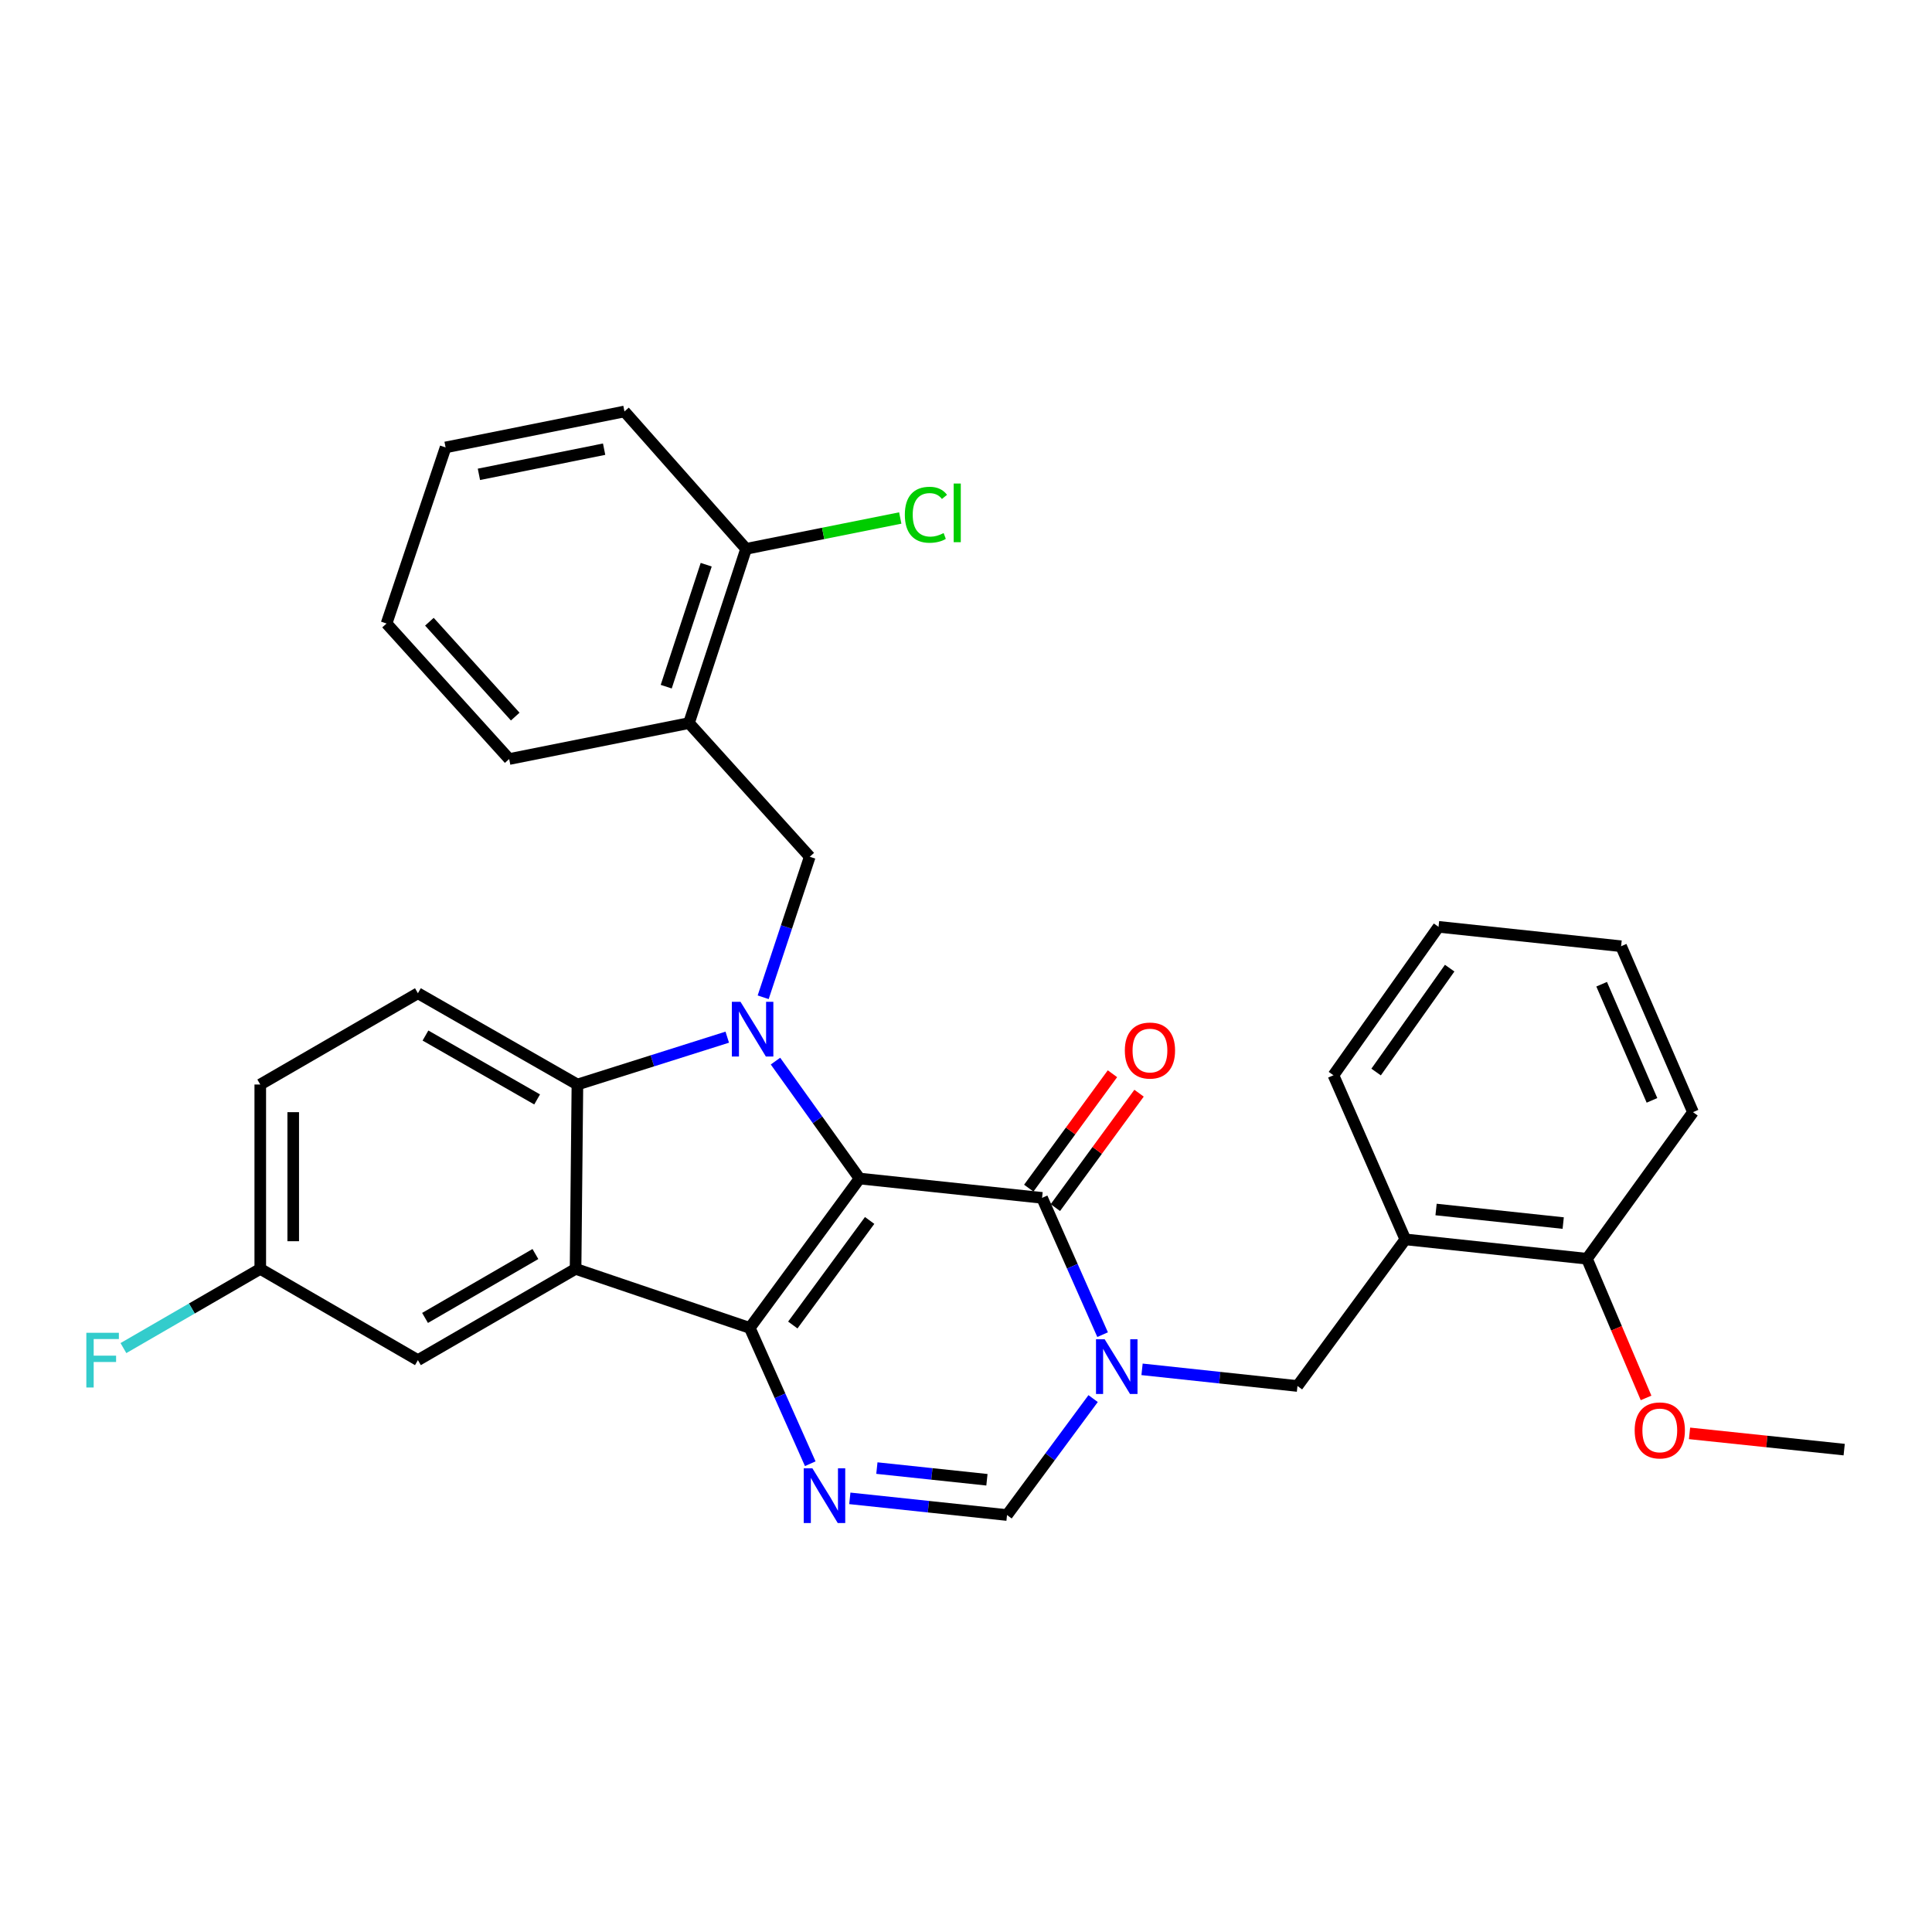 <?xml version='1.0' encoding='iso-8859-1'?>
<svg version='1.1' baseProfile='full'
              xmlns='http://www.w3.org/2000/svg'
                      xmlns:rdkit='http://www.rdkit.org/xml'
                      xmlns:xlink='http://www.w3.org/1999/xlink'
                  xml:space='preserve'
width='1000px' height='1000px' viewBox='0 0 1000 1000'>
<!-- END OF HEADER -->
<rect style='opacity:1.0;fill:#FFFFFF;stroke:none' width='1000' height='1000' x='0' y='0'> </rect>
<path class='bond-0' d='M 444.9,610.006 L 388.086,687.328' style='fill:none;fill-rule:evenodd;stroke:#000000;stroke-width:6px;stroke-linecap:butt;stroke-linejoin:miter;stroke-opacity:1' />
<path class='bond-0' d='M 450.124,631.705 L 410.355,685.83' style='fill:none;fill-rule:evenodd;stroke:#000000;stroke-width:6px;stroke-linecap:butt;stroke-linejoin:miter;stroke-opacity:1' />
<path class='bond-1' d='M 444.9,610.006 L 423.143,579.619' style='fill:none;fill-rule:evenodd;stroke:#000000;stroke-width:6px;stroke-linecap:butt;stroke-linejoin:miter;stroke-opacity:1' />
<path class='bond-1' d='M 423.143,579.619 L 401.386,549.231' style='fill:none;fill-rule:evenodd;stroke:#0000FF;stroke-width:6px;stroke-linecap:butt;stroke-linejoin:miter;stroke-opacity:1' />
<path class='bond-2' d='M 444.9,610.006 L 539.375,620.014' style='fill:none;fill-rule:evenodd;stroke:#000000;stroke-width:6px;stroke-linecap:butt;stroke-linejoin:miter;stroke-opacity:1' />
<path class='bond-3' d='M 388.086,687.328 L 297.914,656.765' style='fill:none;fill-rule:evenodd;stroke:#000000;stroke-width:6px;stroke-linecap:butt;stroke-linejoin:miter;stroke-opacity:1' />
<path class='bond-5' d='M 388.086,687.328 L 403.737,722.473' style='fill:none;fill-rule:evenodd;stroke:#000000;stroke-width:6px;stroke-linecap:butt;stroke-linejoin:miter;stroke-opacity:1' />
<path class='bond-5' d='M 403.737,722.473 L 419.388,757.618' style='fill:none;fill-rule:evenodd;stroke:#0000FF;stroke-width:6px;stroke-linecap:butt;stroke-linejoin:miter;stroke-opacity:1' />
<path class='bond-6' d='M 376.428,536.838 L 337.65,549.09' style='fill:none;fill-rule:evenodd;stroke:#0000FF;stroke-width:6px;stroke-linecap:butt;stroke-linejoin:miter;stroke-opacity:1' />
<path class='bond-6' d='M 337.65,549.09 L 298.871,561.342' style='fill:none;fill-rule:evenodd;stroke:#000000;stroke-width:6px;stroke-linecap:butt;stroke-linejoin:miter;stroke-opacity:1' />
<path class='bond-8' d='M 395.018,516.184 L 407.071,479.822' style='fill:none;fill-rule:evenodd;stroke:#0000FF;stroke-width:6px;stroke-linecap:butt;stroke-linejoin:miter;stroke-opacity:1' />
<path class='bond-8' d='M 407.071,479.822 L 419.123,443.46' style='fill:none;fill-rule:evenodd;stroke:#000000;stroke-width:6px;stroke-linecap:butt;stroke-linejoin:miter;stroke-opacity:1' />
<path class='bond-4' d='M 539.375,620.014 L 555.041,655.414' style='fill:none;fill-rule:evenodd;stroke:#000000;stroke-width:6px;stroke-linecap:butt;stroke-linejoin:miter;stroke-opacity:1' />
<path class='bond-4' d='M 555.041,655.414 L 570.707,690.814' style='fill:none;fill-rule:evenodd;stroke:#0000FF;stroke-width:6px;stroke-linecap:butt;stroke-linejoin:miter;stroke-opacity:1' />
<path class='bond-14' d='M 546.259,625.049 L 567.914,595.443' style='fill:none;fill-rule:evenodd;stroke:#000000;stroke-width:6px;stroke-linecap:butt;stroke-linejoin:miter;stroke-opacity:1' />
<path class='bond-14' d='M 567.914,595.443 L 589.57,565.838' style='fill:none;fill-rule:evenodd;stroke:#FF0000;stroke-width:6px;stroke-linecap:butt;stroke-linejoin:miter;stroke-opacity:1' />
<path class='bond-14' d='M 532.491,614.978 L 554.146,585.372' style='fill:none;fill-rule:evenodd;stroke:#000000;stroke-width:6px;stroke-linecap:butt;stroke-linejoin:miter;stroke-opacity:1' />
<path class='bond-14' d='M 554.146,585.372 L 575.802,555.767' style='fill:none;fill-rule:evenodd;stroke:#FF0000;stroke-width:6px;stroke-linecap:butt;stroke-linejoin:miter;stroke-opacity:1' />
<path class='bond-13' d='M 297.914,656.765 L 216.309,704.007' style='fill:none;fill-rule:evenodd;stroke:#000000;stroke-width:6px;stroke-linecap:butt;stroke-linejoin:miter;stroke-opacity:1' />
<path class='bond-13' d='M 277.127,649.088 L 220.004,682.158' style='fill:none;fill-rule:evenodd;stroke:#000000;stroke-width:6px;stroke-linecap:butt;stroke-linejoin:miter;stroke-opacity:1' />
<path class='bond-31' d='M 297.914,656.765 L 298.871,561.342' style='fill:none;fill-rule:evenodd;stroke:#000000;stroke-width:6px;stroke-linecap:butt;stroke-linejoin:miter;stroke-opacity:1' />
<path class='bond-7' d='M 565.796,723.91 L 543.516,754.045' style='fill:none;fill-rule:evenodd;stroke:#0000FF;stroke-width:6px;stroke-linecap:butt;stroke-linejoin:miter;stroke-opacity:1' />
<path class='bond-7' d='M 543.516,754.045 L 521.236,784.181' style='fill:none;fill-rule:evenodd;stroke:#000000;stroke-width:6px;stroke-linecap:butt;stroke-linejoin:miter;stroke-opacity:1' />
<path class='bond-9' d='M 591.122,708.765 L 631.345,713.076' style='fill:none;fill-rule:evenodd;stroke:#0000FF;stroke-width:6px;stroke-linecap:butt;stroke-linejoin:miter;stroke-opacity:1' />
<path class='bond-9' d='M 631.345,713.076 L 671.567,717.388' style='fill:none;fill-rule:evenodd;stroke:#000000;stroke-width:6px;stroke-linecap:butt;stroke-linejoin:miter;stroke-opacity:1' />
<path class='bond-32' d='M 439.867,775.546 L 480.552,779.863' style='fill:none;fill-rule:evenodd;stroke:#0000FF;stroke-width:6px;stroke-linecap:butt;stroke-linejoin:miter;stroke-opacity:1' />
<path class='bond-32' d='M 480.552,779.863 L 521.236,784.181' style='fill:none;fill-rule:evenodd;stroke:#000000;stroke-width:6px;stroke-linecap:butt;stroke-linejoin:miter;stroke-opacity:1' />
<path class='bond-32' d='M 453.873,759.878 L 482.352,762.9' style='fill:none;fill-rule:evenodd;stroke:#0000FF;stroke-width:6px;stroke-linecap:butt;stroke-linejoin:miter;stroke-opacity:1' />
<path class='bond-32' d='M 482.352,762.9 L 510.831,765.923' style='fill:none;fill-rule:evenodd;stroke:#000000;stroke-width:6px;stroke-linecap:butt;stroke-linejoin:miter;stroke-opacity:1' />
<path class='bond-12' d='M 298.871,561.342 L 216.309,514.1' style='fill:none;fill-rule:evenodd;stroke:#000000;stroke-width:6px;stroke-linecap:butt;stroke-linejoin:miter;stroke-opacity:1' />
<path class='bond-12' d='M 278.015,569.062 L 220.222,535.993' style='fill:none;fill-rule:evenodd;stroke:#000000;stroke-width:6px;stroke-linecap:butt;stroke-linejoin:miter;stroke-opacity:1' />
<path class='bond-10' d='M 419.123,443.46 L 356.614,374.26' style='fill:none;fill-rule:evenodd;stroke:#000000;stroke-width:6px;stroke-linecap:butt;stroke-linejoin:miter;stroke-opacity:1' />
<path class='bond-11' d='M 671.567,717.388 L 727.395,641.498' style='fill:none;fill-rule:evenodd;stroke:#000000;stroke-width:6px;stroke-linecap:butt;stroke-linejoin:miter;stroke-opacity:1' />
<path class='bond-15' d='M 356.614,374.26 L 386.172,284.079' style='fill:none;fill-rule:evenodd;stroke:#000000;stroke-width:6px;stroke-linecap:butt;stroke-linejoin:miter;stroke-opacity:1' />
<path class='bond-15' d='M 344.838,355.42 L 365.528,292.293' style='fill:none;fill-rule:evenodd;stroke:#000000;stroke-width:6px;stroke-linecap:butt;stroke-linejoin:miter;stroke-opacity:1' />
<path class='bond-22' d='M 356.614,374.26 L 263.551,392.873' style='fill:none;fill-rule:evenodd;stroke:#000000;stroke-width:6px;stroke-linecap:butt;stroke-linejoin:miter;stroke-opacity:1' />
<path class='bond-16' d='M 727.395,641.498 L 821.405,651.524' style='fill:none;fill-rule:evenodd;stroke:#000000;stroke-width:6px;stroke-linecap:butt;stroke-linejoin:miter;stroke-opacity:1' />
<path class='bond-16' d='M 743.306,626.039 L 809.113,633.058' style='fill:none;fill-rule:evenodd;stroke:#000000;stroke-width:6px;stroke-linecap:butt;stroke-linejoin:miter;stroke-opacity:1' />
<path class='bond-23' d='M 727.395,641.498 L 690.189,556.547' style='fill:none;fill-rule:evenodd;stroke:#000000;stroke-width:6px;stroke-linecap:butt;stroke-linejoin:miter;stroke-opacity:1' />
<path class='bond-18' d='M 216.309,514.1 L 134.714,561.342' style='fill:none;fill-rule:evenodd;stroke:#000000;stroke-width:6px;stroke-linecap:butt;stroke-linejoin:miter;stroke-opacity:1' />
<path class='bond-17' d='M 216.309,704.007 L 134.714,656.765' style='fill:none;fill-rule:evenodd;stroke:#000000;stroke-width:6px;stroke-linecap:butt;stroke-linejoin:miter;stroke-opacity:1' />
<path class='bond-19' d='M 386.172,284.079 L 426.071,276.097' style='fill:none;fill-rule:evenodd;stroke:#000000;stroke-width:6px;stroke-linecap:butt;stroke-linejoin:miter;stroke-opacity:1' />
<path class='bond-19' d='M 426.071,276.097 L 465.97,268.116' style='fill:none;fill-rule:evenodd;stroke:#00CC00;stroke-width:6px;stroke-linecap:butt;stroke-linejoin:miter;stroke-opacity:1' />
<path class='bond-24' d='M 386.172,284.079 L 323.217,212.974' style='fill:none;fill-rule:evenodd;stroke:#000000;stroke-width:6px;stroke-linecap:butt;stroke-linejoin:miter;stroke-opacity:1' />
<path class='bond-21' d='M 821.405,651.524 L 836.702,687.543' style='fill:none;fill-rule:evenodd;stroke:#000000;stroke-width:6px;stroke-linecap:butt;stroke-linejoin:miter;stroke-opacity:1' />
<path class='bond-21' d='M 836.702,687.543 L 851.999,723.563' style='fill:none;fill-rule:evenodd;stroke:#FF0000;stroke-width:6px;stroke-linecap:butt;stroke-linejoin:miter;stroke-opacity:1' />
<path class='bond-25' d='M 821.405,651.524 L 876.295,575.652' style='fill:none;fill-rule:evenodd;stroke:#000000;stroke-width:6px;stroke-linecap:butt;stroke-linejoin:miter;stroke-opacity:1' />
<path class='bond-20' d='M 134.714,656.765 L 99.3,677.266' style='fill:none;fill-rule:evenodd;stroke:#000000;stroke-width:6px;stroke-linecap:butt;stroke-linejoin:miter;stroke-opacity:1' />
<path class='bond-20' d='M 99.3,677.266 L 63.886,697.768' style='fill:none;fill-rule:evenodd;stroke:#33CCCC;stroke-width:6px;stroke-linecap:butt;stroke-linejoin:miter;stroke-opacity:1' />
<path class='bond-33' d='M 134.714,656.765 L 134.714,561.342' style='fill:none;fill-rule:evenodd;stroke:#000000;stroke-width:6px;stroke-linecap:butt;stroke-linejoin:miter;stroke-opacity:1' />
<path class='bond-33' d='M 151.772,642.451 L 151.772,575.656' style='fill:none;fill-rule:evenodd;stroke:#000000;stroke-width:6px;stroke-linecap:butt;stroke-linejoin:miter;stroke-opacity:1' />
<path class='bond-26' d='M 874.503,741.911 L 914.524,746.116' style='fill:none;fill-rule:evenodd;stroke:#FF0000;stroke-width:6px;stroke-linecap:butt;stroke-linejoin:miter;stroke-opacity:1' />
<path class='bond-26' d='M 914.524,746.116 L 954.545,750.32' style='fill:none;fill-rule:evenodd;stroke:#000000;stroke-width:6px;stroke-linecap:butt;stroke-linejoin:miter;stroke-opacity:1' />
<path class='bond-28' d='M 263.551,392.873 L 200.085,322.725' style='fill:none;fill-rule:evenodd;stroke:#000000;stroke-width:6px;stroke-linecap:butt;stroke-linejoin:miter;stroke-opacity:1' />
<path class='bond-28' d='M 266.681,370.906 L 222.254,321.803' style='fill:none;fill-rule:evenodd;stroke:#000000;stroke-width:6px;stroke-linecap:butt;stroke-linejoin:miter;stroke-opacity:1' />
<path class='bond-27' d='M 690.189,556.547 L 744.586,479.728' style='fill:none;fill-rule:evenodd;stroke:#000000;stroke-width:6px;stroke-linecap:butt;stroke-linejoin:miter;stroke-opacity:1' />
<path class='bond-27' d='M 712.27,554.882 L 750.348,501.109' style='fill:none;fill-rule:evenodd;stroke:#000000;stroke-width:6px;stroke-linecap:butt;stroke-linejoin:miter;stroke-opacity:1' />
<path class='bond-34' d='M 323.217,212.974 L 230.638,231.586' style='fill:none;fill-rule:evenodd;stroke:#000000;stroke-width:6px;stroke-linecap:butt;stroke-linejoin:miter;stroke-opacity:1' />
<path class='bond-34' d='M 312.693,232.489 L 247.887,245.518' style='fill:none;fill-rule:evenodd;stroke:#000000;stroke-width:6px;stroke-linecap:butt;stroke-linejoin:miter;stroke-opacity:1' />
<path class='bond-35' d='M 876.295,575.652 L 839.08,489.764' style='fill:none;fill-rule:evenodd;stroke:#000000;stroke-width:6px;stroke-linecap:butt;stroke-linejoin:miter;stroke-opacity:1' />
<path class='bond-35' d='M 855.061,569.551 L 829.01,509.429' style='fill:none;fill-rule:evenodd;stroke:#000000;stroke-width:6px;stroke-linecap:butt;stroke-linejoin:miter;stroke-opacity:1' />
<path class='bond-30' d='M 744.586,479.728 L 839.08,489.764' style='fill:none;fill-rule:evenodd;stroke:#000000;stroke-width:6px;stroke-linecap:butt;stroke-linejoin:miter;stroke-opacity:1' />
<path class='bond-29' d='M 200.085,322.725 L 230.638,231.586' style='fill:none;fill-rule:evenodd;stroke:#000000;stroke-width:6px;stroke-linecap:butt;stroke-linejoin:miter;stroke-opacity:1' />
<path  class='atom-2' d='M 383.286 518.534
L 392.566 533.534
Q 393.486 535.014, 394.966 537.694
Q 396.446 540.374, 396.526 540.534
L 396.526 518.534
L 400.286 518.534
L 400.286 546.854
L 396.406 546.854
L 386.446 530.454
Q 385.286 528.534, 384.046 526.334
Q 382.846 524.134, 382.486 523.454
L 382.486 546.854
L 378.806 546.854
L 378.806 518.534
L 383.286 518.534
' fill='#0000FF'/>
<path  class='atom-5' d='M 571.771 693.202
L 581.051 708.202
Q 581.971 709.682, 583.451 712.362
Q 584.931 715.042, 585.011 715.202
L 585.011 693.202
L 588.771 693.202
L 588.771 721.522
L 584.891 721.522
L 574.931 705.122
Q 573.771 703.202, 572.531 701.002
Q 571.331 698.802, 570.971 698.122
L 570.971 721.522
L 567.291 721.522
L 567.291 693.202
L 571.771 693.202
' fill='#0000FF'/>
<path  class='atom-6' d='M 420.492 759.994
L 429.772 774.994
Q 430.692 776.474, 432.172 779.154
Q 433.652 781.834, 433.732 781.994
L 433.732 759.994
L 437.492 759.994
L 437.492 788.314
L 433.612 788.314
L 423.652 771.914
Q 422.492 769.994, 421.252 767.794
Q 420.052 765.594, 419.692 764.914
L 419.692 788.314
L 416.012 788.314
L 416.012 759.994
L 420.492 759.994
' fill='#0000FF'/>
<path  class='atom-15' d='M 582.212 543.758
Q 582.212 536.958, 585.572 533.158
Q 588.932 529.358, 595.212 529.358
Q 601.492 529.358, 604.852 533.158
Q 608.212 536.958, 608.212 543.758
Q 608.212 550.638, 604.812 554.558
Q 601.412 558.438, 595.212 558.438
Q 588.972 558.438, 585.572 554.558
Q 582.212 550.678, 582.212 543.758
M 595.212 555.238
Q 599.532 555.238, 601.852 552.358
Q 604.212 549.438, 604.212 543.758
Q 604.212 538.198, 601.852 535.398
Q 599.532 532.558, 595.212 532.558
Q 590.892 532.558, 588.532 535.358
Q 586.212 538.158, 586.212 543.758
Q 586.212 549.478, 588.532 552.358
Q 590.892 555.238, 595.212 555.238
' fill='#FF0000'/>
<path  class='atom-20' d='M 468.343 266.437
Q 468.343 259.397, 471.623 255.717
Q 474.943 251.997, 481.223 251.997
Q 487.063 251.997, 490.183 256.117
L 487.543 258.277
Q 485.263 255.277, 481.223 255.277
Q 476.943 255.277, 474.663 258.157
Q 472.423 260.997, 472.423 266.437
Q 472.423 272.037, 474.743 274.917
Q 477.103 277.797, 481.663 277.797
Q 484.783 277.797, 488.423 275.917
L 489.543 278.917
Q 488.063 279.877, 485.823 280.437
Q 483.583 280.997, 481.103 280.997
Q 474.943 280.997, 471.623 277.237
Q 468.343 273.477, 468.343 266.437
' fill='#00CC00'/>
<path  class='atom-20' d='M 493.623 250.277
L 497.303 250.277
L 497.303 280.637
L 493.623 280.637
L 493.623 250.277
' fill='#00CC00'/>
<path  class='atom-21' d='M 44.689 689.847
L 61.529 689.847
L 61.529 693.087
L 48.489 693.087
L 48.489 701.687
L 60.089 701.687
L 60.089 704.967
L 48.489 704.967
L 48.489 718.167
L 44.689 718.167
L 44.689 689.847
' fill='#33CCCC'/>
<path  class='atom-22' d='M 846.104 740.374
Q 846.104 733.574, 849.464 729.774
Q 852.824 725.974, 859.104 725.974
Q 865.384 725.974, 868.744 729.774
Q 872.104 733.574, 872.104 740.374
Q 872.104 747.254, 868.704 751.174
Q 865.304 755.054, 859.104 755.054
Q 852.864 755.054, 849.464 751.174
Q 846.104 747.294, 846.104 740.374
M 859.104 751.854
Q 863.424 751.854, 865.744 748.974
Q 868.104 746.054, 868.104 740.374
Q 868.104 734.814, 865.744 732.014
Q 863.424 729.174, 859.104 729.174
Q 854.784 729.174, 852.424 731.974
Q 850.104 734.774, 850.104 740.374
Q 850.104 746.094, 852.424 748.974
Q 854.784 751.854, 859.104 751.854
' fill='#FF0000'/>
</svg>
